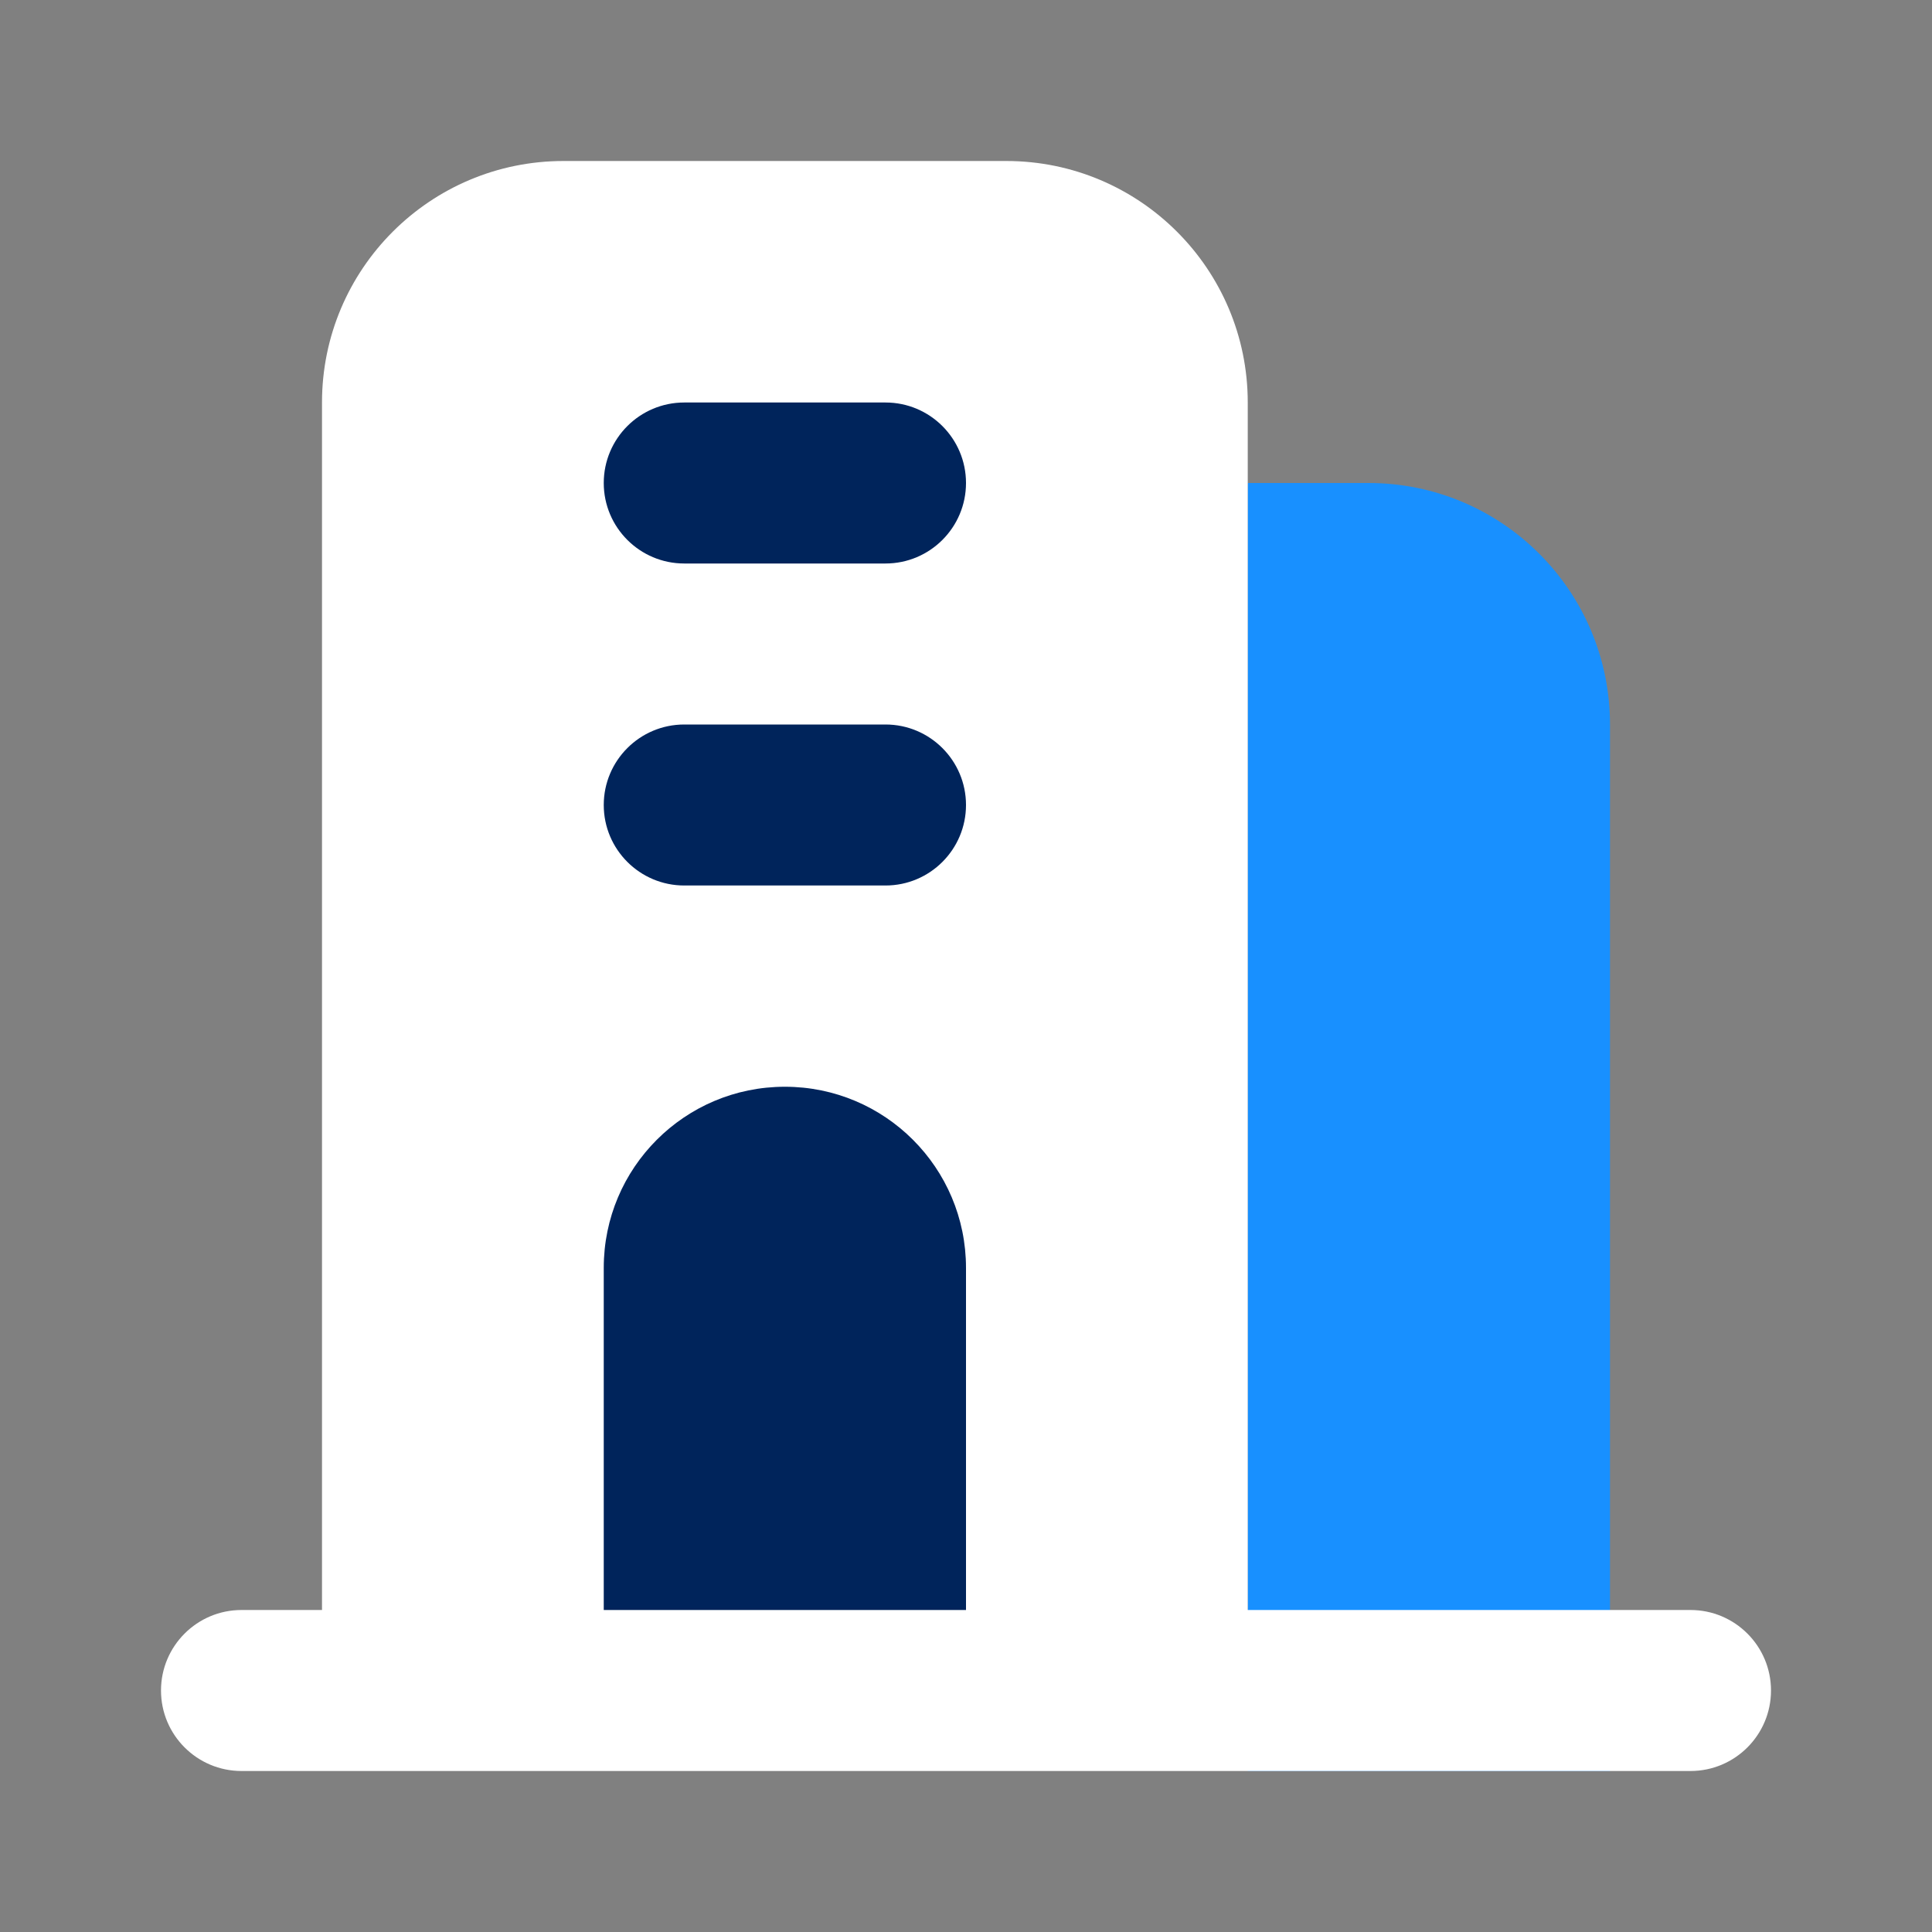 <svg width="24" height="24" viewBox="0 0 24 24" fill="none" xmlns="http://www.w3.org/2000/svg">
<rect x="0" y="0" width="24" height="24" fill="#808080" stroke="none"/>
<path d="M15.5 6L17 6C18.657 6 20 7.343 20 9V22H15.5V6Z" fill="#1890FF"/>
<path d="M4 5C4 3.343 5.343 2 7 2L12.5 2C14.157 2 15.5 3.343 15.5 5V21H4V5Z" fill="white"/>
<path fill-rule="evenodd" clip-rule="evenodd" d="M7.5 6C7.5 5.448 7.948 5 8.5 5H11C11.552 5 12 5.448 12 6C12 6.552 11.552 7 11 7H8.5C7.948 7 7.5 6.552 7.5 6ZM7.5 10C7.5 9.448 7.948 9 8.5 9H11C11.552 9 12 9.448 12 10C12 10.552 11.552 11 11 11H8.5C7.948 11 7.5 10.552 7.5 10ZM7.5 15.75V20.5H12L12 15.75C12 14.507 10.993 13.5 9.75 13.5C8.507 13.5 7.5 14.507 7.5 15.75Z" fill="#00245B"/>
<path fill-rule="evenodd" clip-rule="evenodd" d="M2 21C2 20.448 2.448 20 3 20H21C21.552 20 22 20.448 22 21C22 21.552 21.552 22 21 22H3C2.448 22 2 21.552 2 21Z" fill="white"/>
</svg>

